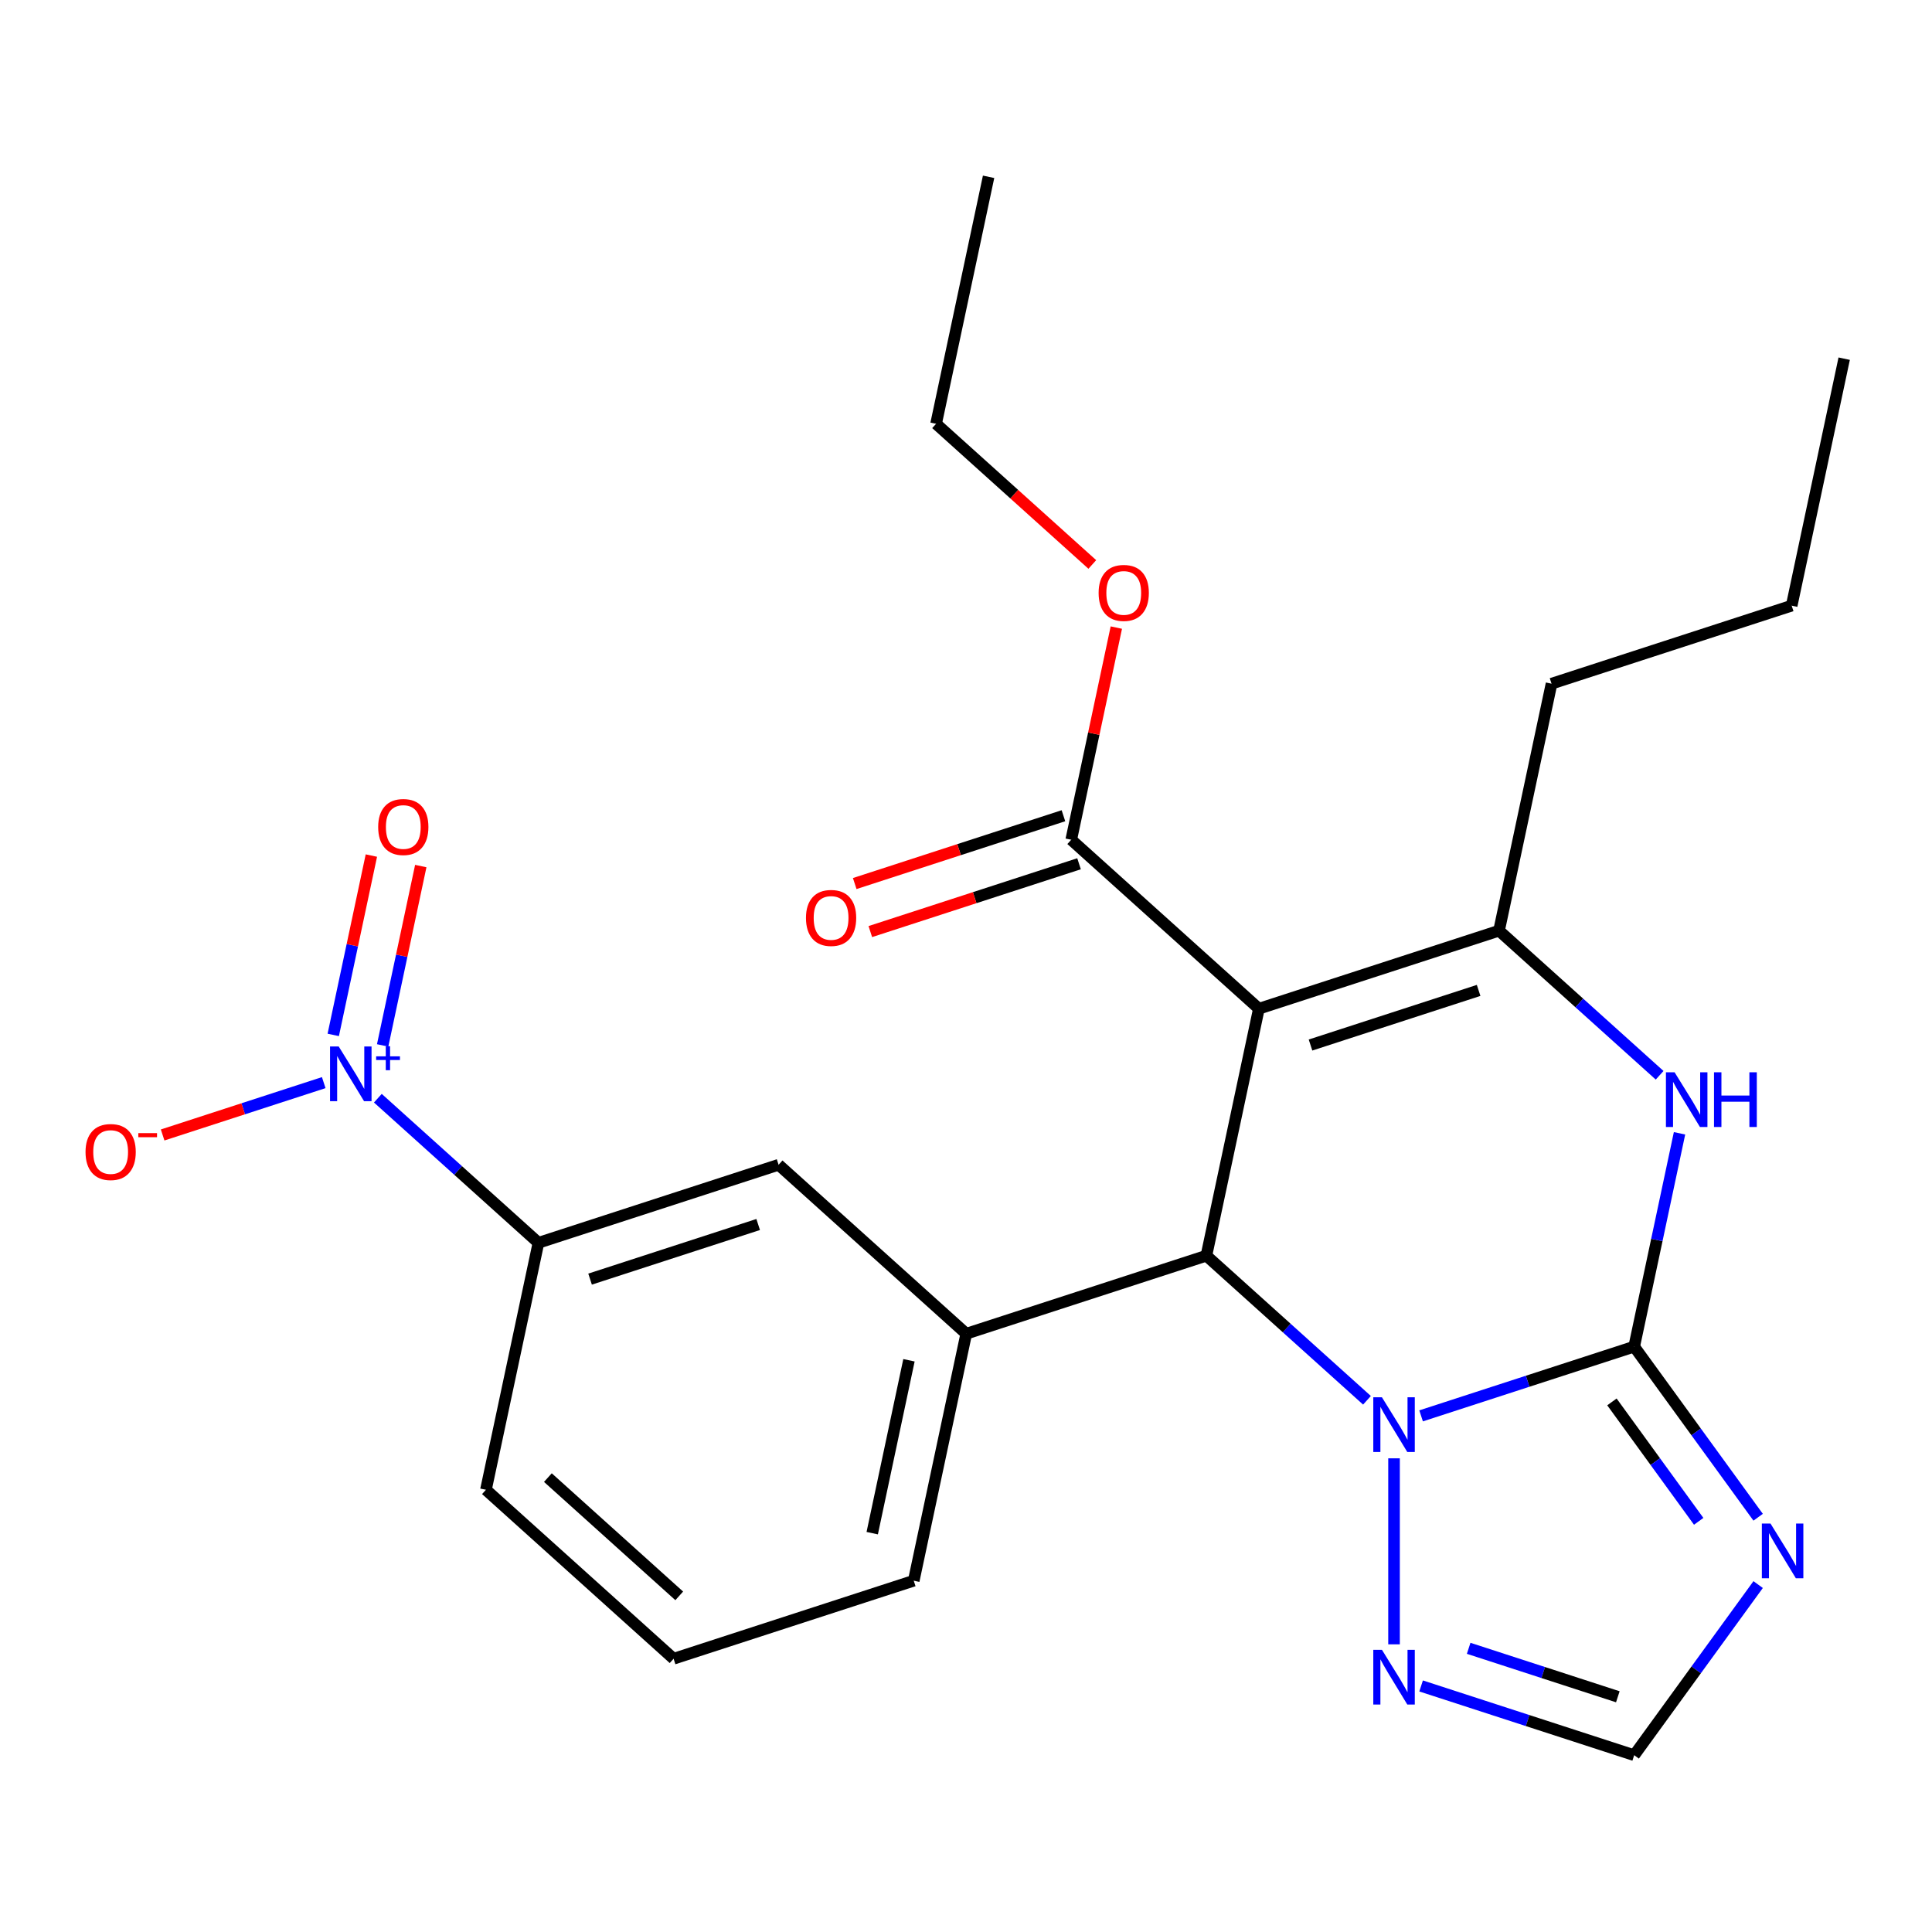 <?xml version='1.0' encoding='iso-8859-1'?>
<svg version='1.1' baseProfile='full'
              xmlns='http://www.w3.org/2000/svg'
                      xmlns:rdkit='http://www.rdkit.org/xml'
                      xmlns:xlink='http://www.w3.org/1999/xlink'
                  xml:space='preserve'
width='1000px' height='1000px' viewBox='0 0 1000 1000'>
<!-- END OF HEADER -->
<rect style='opacity:1.0;fill:#FFFFFF;stroke:none' width='1000' height='1000' x='0' y='0'> </rect>
<path class='bond-0' d='M 845.852,697.012 L 790.705,714.93' style='fill:none;fill-rule:evenodd;stroke:#000000;stroke-width:6px;stroke-linecap:butt;stroke-linejoin:miter;stroke-opacity:1' />
<path class='bond-0' d='M 790.705,714.93 L 735.559,732.848' style='fill:none;fill-rule:evenodd;stroke:#0000FF;stroke-width:6px;stroke-linecap:butt;stroke-linejoin:miter;stroke-opacity:1' />
<path class='bond-1' d='M 845.852,697.012 L 857.586,641.805' style='fill:none;fill-rule:evenodd;stroke:#000000;stroke-width:6px;stroke-linecap:butt;stroke-linejoin:miter;stroke-opacity:1' />
<path class='bond-1' d='M 857.586,641.805 L 869.321,586.598' style='fill:none;fill-rule:evenodd;stroke:#0000FF;stroke-width:6px;stroke-linecap:butt;stroke-linejoin:miter;stroke-opacity:1' />
<path class='bond-2' d='M 845.852,697.012 L 877.932,741.166' style='fill:none;fill-rule:evenodd;stroke:#000000;stroke-width:6px;stroke-linecap:butt;stroke-linejoin:miter;stroke-opacity:1' />
<path class='bond-2' d='M 877.932,741.166 L 910.012,785.32' style='fill:none;fill-rule:evenodd;stroke:#0000FF;stroke-width:6px;stroke-linecap:butt;stroke-linejoin:miter;stroke-opacity:1' />
<path class='bond-2' d='M 834.329,725.622 L 856.785,756.53' style='fill:none;fill-rule:evenodd;stroke:#000000;stroke-width:6px;stroke-linecap:butt;stroke-linejoin:miter;stroke-opacity:1' />
<path class='bond-2' d='M 856.785,756.53 L 879.241,787.438' style='fill:none;fill-rule:evenodd;stroke:#0000FF;stroke-width:6px;stroke-linecap:butt;stroke-linejoin:miter;stroke-opacity:1' />
<path class='bond-3' d='M 651.598,522.105 L 775.898,481.717' style='fill:none;fill-rule:evenodd;stroke:#000000;stroke-width:6px;stroke-linecap:butt;stroke-linejoin:miter;stroke-opacity:1' />
<path class='bond-3' d='M 678.321,540.907 L 765.331,512.635' style='fill:none;fill-rule:evenodd;stroke:#000000;stroke-width:6px;stroke-linecap:butt;stroke-linejoin:miter;stroke-opacity:1' />
<path class='bond-4' d='M 651.598,522.105 L 554.471,434.652' style='fill:none;fill-rule:evenodd;stroke:#000000;stroke-width:6px;stroke-linecap:butt;stroke-linejoin:miter;stroke-opacity:1' />
<path class='bond-5' d='M 651.598,522.105 L 624.425,649.946' style='fill:none;fill-rule:evenodd;stroke:#000000;stroke-width:6px;stroke-linecap:butt;stroke-linejoin:miter;stroke-opacity:1' />
<path class='bond-6' d='M 707.544,724.787 L 665.984,687.366' style='fill:none;fill-rule:evenodd;stroke:#0000FF;stroke-width:6px;stroke-linecap:butt;stroke-linejoin:miter;stroke-opacity:1' />
<path class='bond-6' d='M 665.984,687.366 L 624.425,649.946' style='fill:none;fill-rule:evenodd;stroke:#000000;stroke-width:6px;stroke-linecap:butt;stroke-linejoin:miter;stroke-opacity:1' />
<path class='bond-7' d='M 721.552,754.827 L 721.552,851.104' style='fill:none;fill-rule:evenodd;stroke:#0000FF;stroke-width:6px;stroke-linecap:butt;stroke-linejoin:miter;stroke-opacity:1' />
<path class='bond-8' d='M 624.425,649.946 L 500.125,690.333' style='fill:none;fill-rule:evenodd;stroke:#000000;stroke-width:6px;stroke-linecap:butt;stroke-linejoin:miter;stroke-opacity:1' />
<path class='bond-9' d='M 775.898,481.717 L 817.458,519.138' style='fill:none;fill-rule:evenodd;stroke:#000000;stroke-width:6px;stroke-linecap:butt;stroke-linejoin:miter;stroke-opacity:1' />
<path class='bond-9' d='M 817.458,519.138 L 859.018,556.558' style='fill:none;fill-rule:evenodd;stroke:#0000FF;stroke-width:6px;stroke-linecap:butt;stroke-linejoin:miter;stroke-opacity:1' />
<path class='bond-10' d='M 775.898,481.717 L 803.072,353.876' style='fill:none;fill-rule:evenodd;stroke:#000000;stroke-width:6px;stroke-linecap:butt;stroke-linejoin:miter;stroke-opacity:1' />
<path class='bond-11' d='M 910.012,820.175 L 877.932,864.329' style='fill:none;fill-rule:evenodd;stroke:#0000FF;stroke-width:6px;stroke-linecap:butt;stroke-linejoin:miter;stroke-opacity:1' />
<path class='bond-11' d='M 877.932,864.329 L 845.852,908.484' style='fill:none;fill-rule:evenodd;stroke:#000000;stroke-width:6px;stroke-linecap:butt;stroke-linejoin:miter;stroke-opacity:1' />
<path class='bond-12' d='M 195.578,568.427 L 237.138,605.847' style='fill:none;fill-rule:evenodd;stroke:#0000FF;stroke-width:6px;stroke-linecap:butt;stroke-linejoin:miter;stroke-opacity:1' />
<path class='bond-12' d='M 237.138,605.847 L 278.698,643.268' style='fill:none;fill-rule:evenodd;stroke:#000000;stroke-width:6px;stroke-linecap:butt;stroke-linejoin:miter;stroke-opacity:1' />
<path class='bond-13' d='M 167.564,560.366 L 125.871,573.912' style='fill:none;fill-rule:evenodd;stroke:#0000FF;stroke-width:6px;stroke-linecap:butt;stroke-linejoin:miter;stroke-opacity:1' />
<path class='bond-13' d='M 125.871,573.912 L 84.179,587.459' style='fill:none;fill-rule:evenodd;stroke:#FF0000;stroke-width:6px;stroke-linecap:butt;stroke-linejoin:miter;stroke-opacity:1' />
<path class='bond-14' d='M 198.059,541.104 L 207.925,494.688' style='fill:none;fill-rule:evenodd;stroke:#0000FF;stroke-width:6px;stroke-linecap:butt;stroke-linejoin:miter;stroke-opacity:1' />
<path class='bond-14' d='M 207.925,494.688 L 217.791,448.273' style='fill:none;fill-rule:evenodd;stroke:#FF0000;stroke-width:6px;stroke-linecap:butt;stroke-linejoin:miter;stroke-opacity:1' />
<path class='bond-14' d='M 172.491,535.669 L 182.357,489.254' style='fill:none;fill-rule:evenodd;stroke:#0000FF;stroke-width:6px;stroke-linecap:butt;stroke-linejoin:miter;stroke-opacity:1' />
<path class='bond-14' d='M 182.357,489.254 L 192.223,442.838' style='fill:none;fill-rule:evenodd;stroke:#FF0000;stroke-width:6px;stroke-linecap:butt;stroke-linejoin:miter;stroke-opacity:1' />
<path class='bond-15' d='M 735.559,872.647 L 790.705,890.565' style='fill:none;fill-rule:evenodd;stroke:#0000FF;stroke-width:6px;stroke-linecap:butt;stroke-linejoin:miter;stroke-opacity:1' />
<path class='bond-15' d='M 790.705,890.565 L 845.852,908.484' style='fill:none;fill-rule:evenodd;stroke:#000000;stroke-width:6px;stroke-linecap:butt;stroke-linejoin:miter;stroke-opacity:1' />
<path class='bond-15' d='M 760.18,853.163 L 798.783,865.705' style='fill:none;fill-rule:evenodd;stroke:#0000FF;stroke-width:6px;stroke-linecap:butt;stroke-linejoin:miter;stroke-opacity:1' />
<path class='bond-15' d='M 798.783,865.705 L 837.385,878.248' style='fill:none;fill-rule:evenodd;stroke:#000000;stroke-width:6px;stroke-linecap:butt;stroke-linejoin:miter;stroke-opacity:1' />
<path class='bond-16' d='M 500.125,690.333 L 402.998,602.88' style='fill:none;fill-rule:evenodd;stroke:#000000;stroke-width:6px;stroke-linecap:butt;stroke-linejoin:miter;stroke-opacity:1' />
<path class='bond-17' d='M 500.125,690.333 L 472.951,818.174' style='fill:none;fill-rule:evenodd;stroke:#000000;stroke-width:6px;stroke-linecap:butt;stroke-linejoin:miter;stroke-opacity:1' />
<path class='bond-17' d='M 470.48,704.075 L 451.459,793.563' style='fill:none;fill-rule:evenodd;stroke:#000000;stroke-width:6px;stroke-linecap:butt;stroke-linejoin:miter;stroke-opacity:1' />
<path class='bond-18' d='M 550.433,422.222 L 496.416,439.772' style='fill:none;fill-rule:evenodd;stroke:#000000;stroke-width:6px;stroke-linecap:butt;stroke-linejoin:miter;stroke-opacity:1' />
<path class='bond-18' d='M 496.416,439.772 L 442.4,457.323' style='fill:none;fill-rule:evenodd;stroke:#FF0000;stroke-width:6px;stroke-linecap:butt;stroke-linejoin:miter;stroke-opacity:1' />
<path class='bond-18' d='M 558.51,447.082 L 504.494,464.633' style='fill:none;fill-rule:evenodd;stroke:#000000;stroke-width:6px;stroke-linecap:butt;stroke-linejoin:miter;stroke-opacity:1' />
<path class='bond-18' d='M 504.494,464.633 L 450.477,482.184' style='fill:none;fill-rule:evenodd;stroke:#FF0000;stroke-width:6px;stroke-linecap:butt;stroke-linejoin:miter;stroke-opacity:1' />
<path class='bond-19' d='M 554.471,434.652 L 566.142,379.745' style='fill:none;fill-rule:evenodd;stroke:#000000;stroke-width:6px;stroke-linecap:butt;stroke-linejoin:miter;stroke-opacity:1' />
<path class='bond-19' d='M 566.142,379.745 L 577.813,324.838' style='fill:none;fill-rule:evenodd;stroke:#FF0000;stroke-width:6px;stroke-linecap:butt;stroke-linejoin:miter;stroke-opacity:1' />
<path class='bond-20' d='M 278.698,643.268 L 402.998,602.88' style='fill:none;fill-rule:evenodd;stroke:#000000;stroke-width:6px;stroke-linecap:butt;stroke-linejoin:miter;stroke-opacity:1' />
<path class='bond-20' d='M 305.42,662.069 L 392.43,633.798' style='fill:none;fill-rule:evenodd;stroke:#000000;stroke-width:6px;stroke-linecap:butt;stroke-linejoin:miter;stroke-opacity:1' />
<path class='bond-21' d='M 278.698,643.268 L 251.524,771.108' style='fill:none;fill-rule:evenodd;stroke:#000000;stroke-width:6px;stroke-linecap:butt;stroke-linejoin:miter;stroke-opacity:1' />
<path class='bond-22' d='M 803.072,353.876 L 927.372,313.489' style='fill:none;fill-rule:evenodd;stroke:#000000;stroke-width:6px;stroke-linecap:butt;stroke-linejoin:miter;stroke-opacity:1' />
<path class='bond-23' d='M 565.377,292.163 L 524.948,255.76' style='fill:none;fill-rule:evenodd;stroke:#FF0000;stroke-width:6px;stroke-linecap:butt;stroke-linejoin:miter;stroke-opacity:1' />
<path class='bond-23' d='M 524.948,255.76 L 484.518,219.357' style='fill:none;fill-rule:evenodd;stroke:#000000;stroke-width:6px;stroke-linecap:butt;stroke-linejoin:miter;stroke-opacity:1' />
<path class='bond-24' d='M 472.951,818.174 L 348.651,858.562' style='fill:none;fill-rule:evenodd;stroke:#000000;stroke-width:6px;stroke-linecap:butt;stroke-linejoin:miter;stroke-opacity:1' />
<path class='bond-25' d='M 251.524,771.108 L 348.651,858.562' style='fill:none;fill-rule:evenodd;stroke:#000000;stroke-width:6px;stroke-linecap:butt;stroke-linejoin:miter;stroke-opacity:1' />
<path class='bond-25' d='M 283.584,764.801 L 351.573,826.018' style='fill:none;fill-rule:evenodd;stroke:#000000;stroke-width:6px;stroke-linecap:butt;stroke-linejoin:miter;stroke-opacity:1' />
<path class='bond-26' d='M 484.518,219.357 L 511.692,91.516' style='fill:none;fill-rule:evenodd;stroke:#000000;stroke-width:6px;stroke-linecap:butt;stroke-linejoin:miter;stroke-opacity:1' />
<path class='bond-27' d='M 927.372,313.489 L 954.545,185.648' style='fill:none;fill-rule:evenodd;stroke:#000000;stroke-width:6px;stroke-linecap:butt;stroke-linejoin:miter;stroke-opacity:1' />
<path  class='atom-2' d='M 715.292 723.239
L 724.572 738.239
Q 725.492 739.719, 726.972 742.399
Q 728.452 745.079, 728.532 745.239
L 728.532 723.239
L 732.292 723.239
L 732.292 751.559
L 728.412 751.559
L 718.452 735.159
Q 717.292 733.239, 716.052 731.039
Q 714.852 728.839, 714.492 728.159
L 714.492 751.559
L 710.812 751.559
L 710.812 723.239
L 715.292 723.239
' fill='#0000FF'/>
<path  class='atom-5' d='M 866.765 555.011
L 876.045 570.011
Q 876.965 571.491, 878.445 574.171
Q 879.925 576.851, 880.005 577.011
L 880.005 555.011
L 883.765 555.011
L 883.765 583.331
L 879.885 583.331
L 869.925 566.931
Q 868.765 565.011, 867.525 562.811
Q 866.325 560.611, 865.965 559.931
L 865.965 583.331
L 862.285 583.331
L 862.285 555.011
L 866.765 555.011
' fill='#0000FF'/>
<path  class='atom-5' d='M 887.165 555.011
L 891.005 555.011
L 891.005 567.051
L 905.485 567.051
L 905.485 555.011
L 909.325 555.011
L 909.325 583.331
L 905.485 583.331
L 905.485 570.251
L 891.005 570.251
L 891.005 583.331
L 887.165 583.331
L 887.165 555.011
' fill='#0000FF'/>
<path  class='atom-6' d='M 916.413 788.588
L 925.693 803.588
Q 926.613 805.068, 928.093 807.748
Q 929.573 810.428, 929.653 810.588
L 929.653 788.588
L 933.413 788.588
L 933.413 816.908
L 929.533 816.908
L 919.573 800.508
Q 918.413 798.588, 917.173 796.388
Q 915.973 794.188, 915.613 793.508
L 915.613 816.908
L 911.933 816.908
L 911.933 788.588
L 916.413 788.588
' fill='#0000FF'/>
<path  class='atom-7' d='M 175.311 541.654
L 184.591 556.654
Q 185.511 558.134, 186.991 560.814
Q 188.471 563.494, 188.551 563.654
L 188.551 541.654
L 192.311 541.654
L 192.311 569.974
L 188.431 569.974
L 178.471 553.574
Q 177.311 551.654, 176.071 549.454
Q 174.871 547.254, 174.511 546.574
L 174.511 569.974
L 170.831 569.974
L 170.831 541.654
L 175.311 541.654
' fill='#0000FF'/>
<path  class='atom-7' d='M 194.687 546.759
L 199.677 546.759
L 199.677 541.505
L 201.894 541.505
L 201.894 546.759
L 207.016 546.759
L 207.016 548.66
L 201.894 548.66
L 201.894 553.94
L 199.677 553.94
L 199.677 548.66
L 194.687 548.66
L 194.687 546.759
' fill='#0000FF'/>
<path  class='atom-8' d='M 715.292 853.936
L 724.572 868.936
Q 725.492 870.416, 726.972 873.096
Q 728.452 875.776, 728.532 875.936
L 728.532 853.936
L 732.292 853.936
L 732.292 882.256
L 728.412 882.256
L 718.452 865.856
Q 717.292 863.936, 716.052 861.736
Q 714.852 859.536, 714.492 858.856
L 714.492 882.256
L 710.812 882.256
L 710.812 853.936
L 715.292 853.936
' fill='#0000FF'/>
<path  class='atom-14' d='M 44.271 596.282
Q 44.271 589.482, 47.631 585.682
Q 50.991 581.882, 57.271 581.882
Q 63.551 581.882, 66.911 585.682
Q 70.271 589.482, 70.271 596.282
Q 70.271 603.162, 66.871 607.082
Q 63.471 610.962, 57.271 610.962
Q 51.031 610.962, 47.631 607.082
Q 44.271 603.202, 44.271 596.282
M 57.271 607.762
Q 61.591 607.762, 63.911 604.882
Q 66.271 601.962, 66.271 596.282
Q 66.271 590.722, 63.911 587.922
Q 61.591 585.082, 57.271 585.082
Q 52.951 585.082, 50.591 587.882
Q 48.271 590.682, 48.271 596.282
Q 48.271 602.002, 50.591 604.882
Q 52.951 607.762, 57.271 607.762
' fill='#FF0000'/>
<path  class='atom-14' d='M 71.591 586.504
L 81.28 586.504
L 81.28 588.616
L 71.591 588.616
L 71.591 586.504
' fill='#FF0000'/>
<path  class='atom-15' d='M 195.744 428.053
Q 195.744 421.253, 199.104 417.453
Q 202.464 413.653, 208.744 413.653
Q 215.024 413.653, 218.384 417.453
Q 221.744 421.253, 221.744 428.053
Q 221.744 434.933, 218.344 438.853
Q 214.944 442.733, 208.744 442.733
Q 202.504 442.733, 199.104 438.853
Q 195.744 434.973, 195.744 428.053
M 208.744 439.533
Q 213.064 439.533, 215.384 436.653
Q 217.744 433.733, 217.744 428.053
Q 217.744 422.493, 215.384 419.693
Q 213.064 416.853, 208.744 416.853
Q 204.424 416.853, 202.064 419.653
Q 199.744 422.453, 199.744 428.053
Q 199.744 433.773, 202.064 436.653
Q 204.424 439.533, 208.744 439.533
' fill='#FF0000'/>
<path  class='atom-16' d='M 417.171 475.119
Q 417.171 468.319, 420.531 464.519
Q 423.891 460.719, 430.171 460.719
Q 436.451 460.719, 439.811 464.519
Q 443.171 468.319, 443.171 475.119
Q 443.171 481.999, 439.771 485.919
Q 436.371 489.799, 430.171 489.799
Q 423.931 489.799, 420.531 485.919
Q 417.171 482.039, 417.171 475.119
M 430.171 486.599
Q 434.491 486.599, 436.811 483.719
Q 439.171 480.799, 439.171 475.119
Q 439.171 469.559, 436.811 466.759
Q 434.491 463.919, 430.171 463.919
Q 425.851 463.919, 423.491 466.719
Q 421.171 469.519, 421.171 475.119
Q 421.171 480.839, 423.491 483.719
Q 425.851 486.599, 430.171 486.599
' fill='#FF0000'/>
<path  class='atom-18' d='M 568.645 306.891
Q 568.645 300.091, 572.005 296.291
Q 575.365 292.491, 581.645 292.491
Q 587.925 292.491, 591.285 296.291
Q 594.645 300.091, 594.645 306.891
Q 594.645 313.771, 591.245 317.691
Q 587.845 321.571, 581.645 321.571
Q 575.405 321.571, 572.005 317.691
Q 568.645 313.811, 568.645 306.891
M 581.645 318.371
Q 585.965 318.371, 588.285 315.491
Q 590.645 312.571, 590.645 306.891
Q 590.645 301.331, 588.285 298.531
Q 585.965 295.691, 581.645 295.691
Q 577.325 295.691, 574.965 298.491
Q 572.645 301.291, 572.645 306.891
Q 572.645 312.611, 574.965 315.491
Q 577.325 318.371, 581.645 318.371
' fill='#FF0000'/>
</svg>
